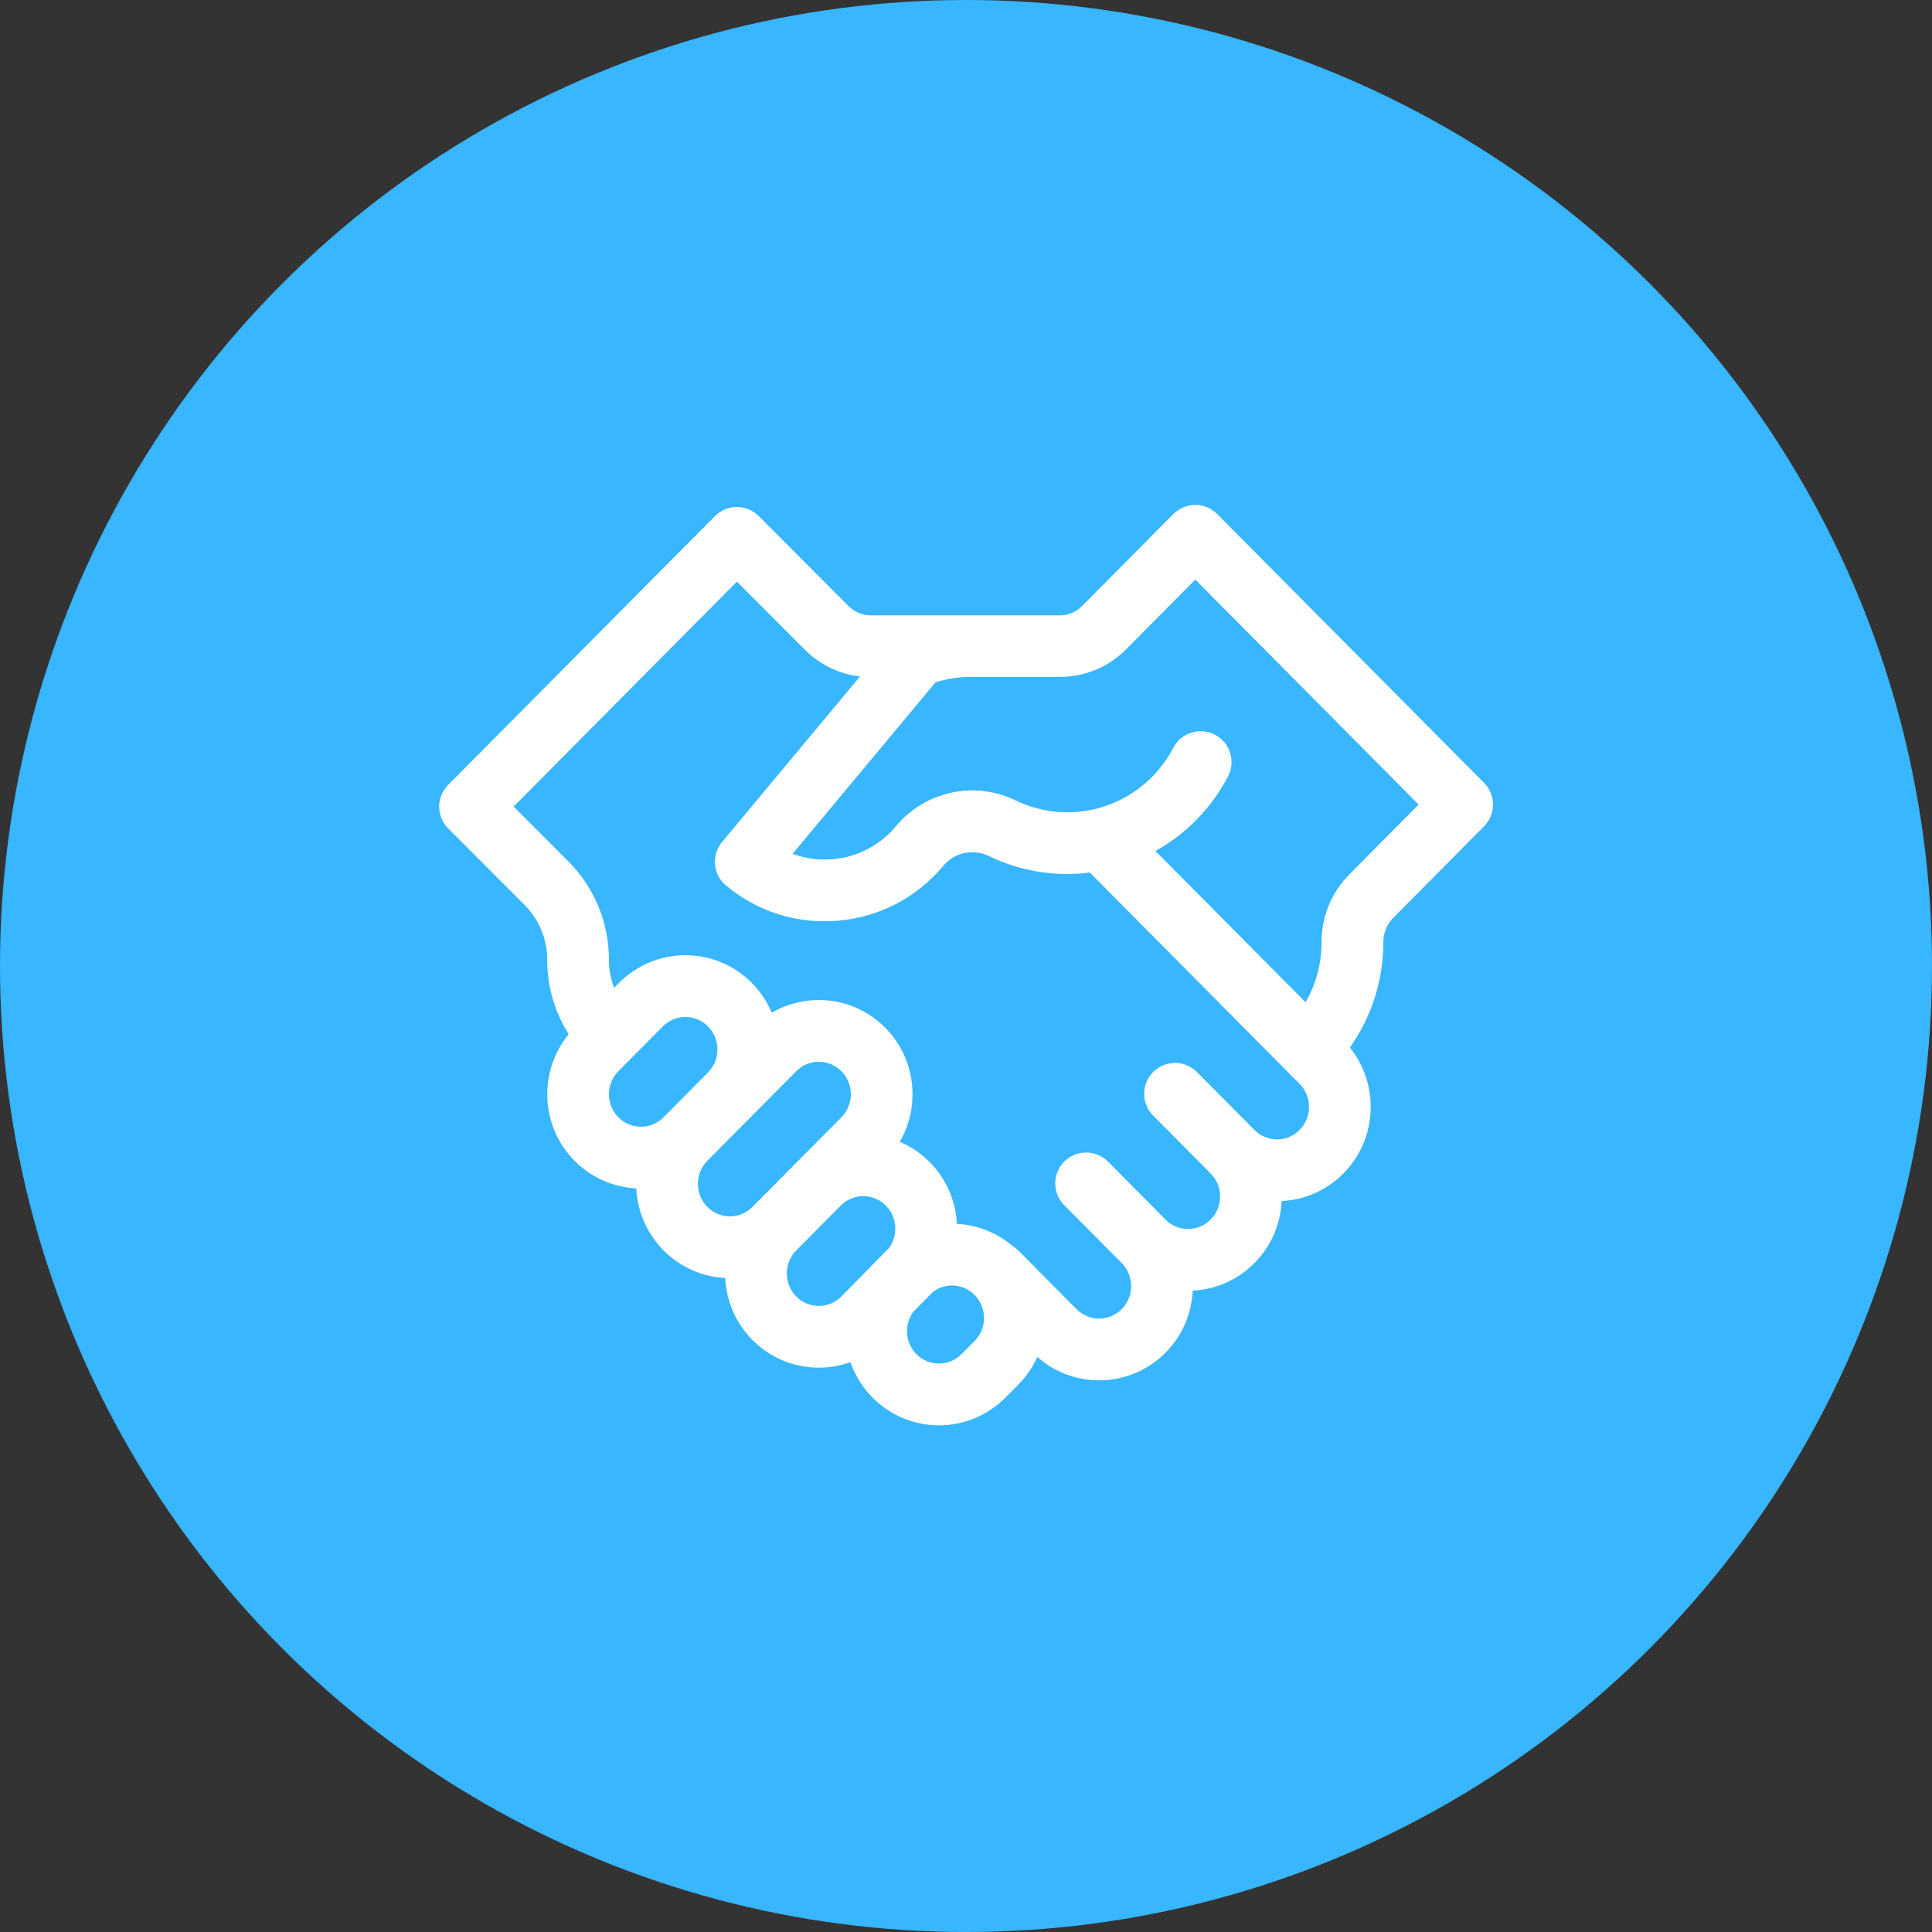 <svg width="52" height="52" viewBox="0 0 52 52" fill="none" xmlns="http://www.w3.org/2000/svg">
<rect x="0" y="0" width="52" height="52" fill="#333333" stroke="none"/>
<circle cx="26" cy="26" r="26" fill="#38B6FF"/>
<g clip-path="url(#clip0_801_8071)">
<path d="M32.761 13.835C32.684 13.758 32.592 13.696 32.491 13.654C32.389 13.611 32.281 13.59 32.171 13.59C32.062 13.59 31.953 13.612 31.852 13.654C31.751 13.696 31.659 13.758 31.582 13.835L29.127 16.309C28.964 16.473 28.749 16.563 28.52 16.563H23.442C23.212 16.563 22.997 16.473 22.833 16.308L20.421 13.889C20.344 13.812 20.252 13.751 20.151 13.709C20.05 13.667 19.942 13.645 19.833 13.645H19.832C19.722 13.645 19.614 13.667 19.513 13.709C19.412 13.752 19.32 13.813 19.243 13.891L12.062 21.125C11.739 21.45 11.74 21.974 12.063 22.298L14.123 24.361C14.513 24.755 14.728 25.278 14.728 25.834C14.728 26.555 14.93 27.244 15.306 27.837C14.488 28.832 14.541 30.312 15.465 31.243C15.912 31.694 16.498 31.954 17.126 31.985C17.155 32.593 17.399 33.191 17.859 33.654C18.306 34.105 18.892 34.366 19.52 34.397C19.549 35.004 19.793 35.603 20.252 36.066C20.976 36.795 22.014 36.978 22.89 36.664C23.015 37.022 23.218 37.349 23.486 37.618C24.472 38.612 26.072 38.612 27.059 37.618L27.41 37.265C27.623 37.05 27.796 36.798 27.92 36.523C28.901 37.39 30.414 37.37 31.37 36.407C31.83 35.944 32.074 35.345 32.102 34.737C32.73 34.707 33.316 34.446 33.764 33.995C34.223 33.533 34.468 32.934 34.496 32.326C35.124 32.295 35.71 32.035 36.158 31.584C37.076 30.659 37.134 29.189 36.331 28.195C36.916 27.37 37.233 26.386 37.233 25.352C37.233 25.11 37.331 24.873 37.5 24.703L39.943 22.241C40.264 21.917 40.264 21.394 39.943 21.07L32.761 13.835ZM16.644 28.831L17.841 27.626C17.921 27.545 18.015 27.481 18.119 27.438C18.224 27.394 18.335 27.372 18.448 27.372C18.561 27.372 18.673 27.394 18.777 27.438C18.882 27.481 18.976 27.545 19.055 27.626C19.395 27.968 19.395 28.524 19.055 28.866L17.859 30.072C17.779 30.153 17.685 30.217 17.581 30.26C17.476 30.304 17.364 30.326 17.252 30.326C17.139 30.326 17.027 30.304 16.922 30.26C16.818 30.217 16.724 30.153 16.644 30.072C16.305 29.73 16.305 29.174 16.644 28.831V28.831ZM19.038 31.243L21.432 28.831C21.511 28.751 21.606 28.687 21.71 28.643C21.814 28.6 21.926 28.577 22.039 28.577C22.152 28.577 22.264 28.6 22.368 28.643C22.473 28.687 22.567 28.751 22.646 28.831C22.986 29.174 22.986 29.73 22.646 30.072C21.793 30.932 21.748 30.977 20.252 32.484C20.173 32.564 20.078 32.628 19.974 32.672C19.87 32.715 19.758 32.738 19.645 32.738C19.532 32.738 19.42 32.715 19.316 32.672C19.212 32.628 19.117 32.564 19.038 32.483C18.699 32.142 18.699 31.585 19.038 31.243ZM21.432 34.895C21.093 34.553 21.093 33.996 21.432 33.654L22.629 32.449C22.708 32.368 22.803 32.304 22.907 32.261C23.011 32.217 23.123 32.195 23.236 32.195C23.349 32.195 23.461 32.217 23.565 32.261C23.669 32.304 23.764 32.368 23.843 32.449C24.157 32.765 24.18 33.263 23.915 33.607C23.841 33.675 23.95 33.566 22.646 34.895C22.567 34.976 22.473 35.039 22.368 35.083C22.264 35.127 22.152 35.149 22.039 35.149C21.926 35.149 21.814 35.127 21.71 35.083C21.606 35.039 21.511 34.976 21.432 34.895ZM26.23 36.094L25.879 36.447C25.8 36.527 25.706 36.591 25.601 36.635C25.497 36.678 25.385 36.701 25.272 36.701C25.159 36.701 25.047 36.678 24.943 36.635C24.839 36.591 24.744 36.527 24.665 36.447C24.356 36.135 24.329 35.646 24.584 35.303C25.04 34.842 25.017 34.869 25.097 34.782C25.436 34.515 25.921 34.541 26.23 34.853C26.57 35.195 26.57 35.752 26.23 36.094ZM34.978 30.413C34.899 30.494 34.804 30.558 34.7 30.601C34.596 30.645 34.484 30.667 34.371 30.667C34.258 30.667 34.146 30.645 34.042 30.601C33.938 30.558 33.843 30.494 33.764 30.413L32.216 28.854C31.893 28.529 31.367 28.527 31.041 28.85C30.715 29.173 30.713 29.699 31.037 30.025L32.584 31.584C32.924 31.926 32.924 32.483 32.584 32.825C32.505 32.905 32.411 32.969 32.306 33.013C32.202 33.056 32.09 33.079 31.977 33.079C31.864 33.079 31.752 33.056 31.648 33.013C31.544 32.969 31.449 32.905 31.37 32.825L29.823 31.266C29.499 30.94 28.973 30.938 28.647 31.261C28.322 31.585 28.32 32.111 28.643 32.437L30.19 33.995C30.53 34.338 30.53 34.894 30.19 35.236C30.111 35.317 30.017 35.38 29.912 35.424C29.808 35.468 29.696 35.49 29.583 35.49C29.47 35.49 29.358 35.468 29.254 35.424C29.15 35.38 29.055 35.317 28.976 35.236C27.347 33.608 27.425 33.644 27.261 33.545C26.838 33.181 26.314 32.969 25.755 32.941C25.725 32.336 25.48 31.739 25.023 31.278C24.788 31.041 24.515 30.858 24.218 30.732C24.781 29.761 24.651 28.492 23.826 27.661C22.98 26.809 21.715 26.706 20.772 27.258C20.646 26.958 20.464 26.685 20.235 26.455C19.248 25.461 17.649 25.461 16.662 26.455L16.529 26.588C16.437 26.348 16.389 26.092 16.39 25.834C16.39 24.836 16.003 23.897 15.301 23.189L13.824 21.709L19.834 15.654L21.655 17.48C22.062 17.89 22.583 18.142 23.147 18.207L19.434 22.663C19.14 23.016 19.188 23.54 19.54 23.833C20.393 24.544 21.471 24.88 22.576 24.779C23.681 24.679 24.681 24.154 25.392 23.301C25.69 22.944 26.19 22.836 26.61 23.039C27.466 23.452 28.407 23.603 29.333 23.485L34.978 29.172C35.318 29.515 35.318 30.071 34.978 30.413ZM36.321 23.532C35.837 24.018 35.571 24.665 35.571 25.352C35.571 25.932 35.421 26.488 35.14 26.976L31.099 22.905C31.925 22.445 32.602 21.755 33.052 20.898C33.265 20.492 33.108 19.989 32.702 19.776C32.295 19.563 31.793 19.72 31.58 20.126C31.129 20.985 30.355 21.559 29.488 21.772C29.45 21.777 29.412 21.786 29.375 21.797C28.709 21.935 27.994 21.862 27.333 21.542C26.796 21.282 26.187 21.209 25.604 21.335C25.02 21.461 24.496 21.779 24.114 22.238C23.688 22.749 23.088 23.064 22.425 23.125C22.049 23.159 21.677 23.108 21.333 22.98L25.18 18.364C25.481 18.272 25.794 18.218 26.109 18.218H28.52C29.195 18.218 29.829 17.96 30.306 17.48L32.172 15.6L38.182 21.655L36.321 23.532Z" fill="white"/>
</g>
<defs>
<clipPath id="clip0_801_8071">
<rect width="28.364" height="28.364" fill="white" transform="translate(11.82 11.817)"/>
</clipPath>
</defs>
</svg>
